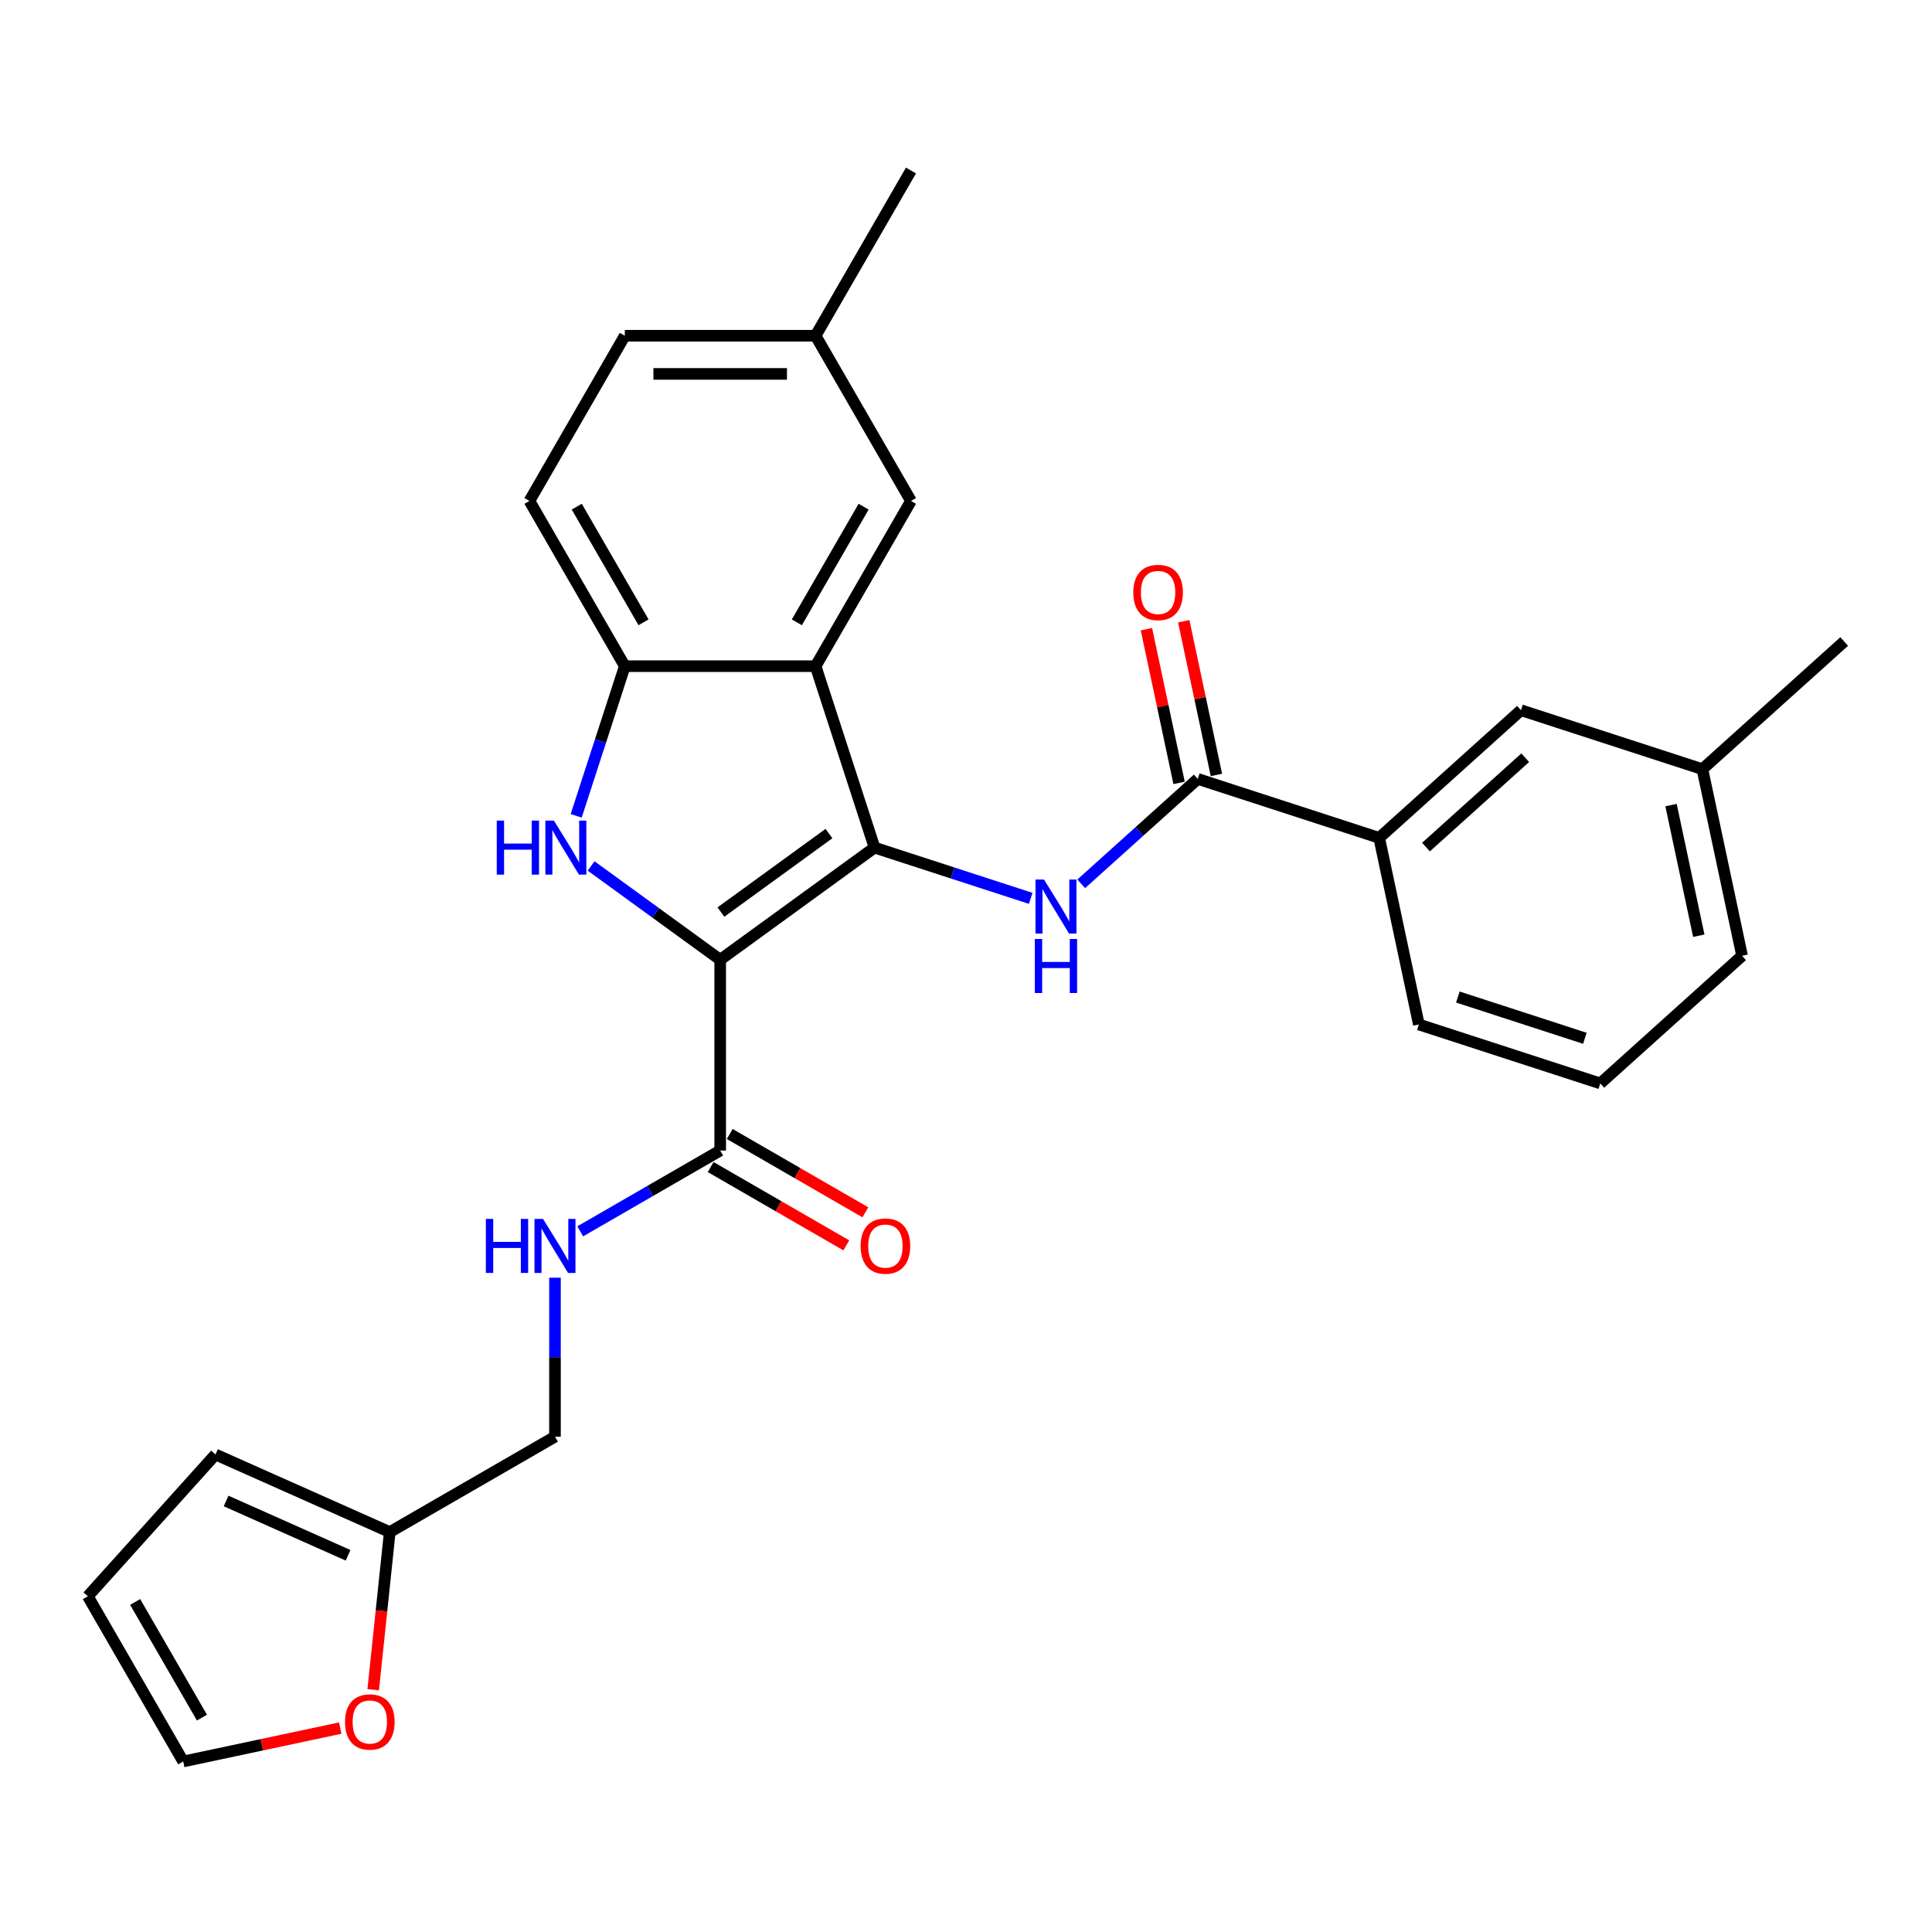<?xml version='1.0' encoding='iso-8859-1'?>
<svg version='1.1' baseProfile='full'
              xmlns='http://www.w3.org/2000/svg'
                      xmlns:rdkit='http://www.rdkit.org/xml'
                      xmlns:xlink='http://www.w3.org/1999/xlink'
                  xml:space='preserve'
width='1000px' height='1000px' viewBox='0 0 1000 1000'>
<!-- END OF HEADER -->
<rect style='opacity:1.0;fill:#FFFFFF;stroke:none' width='1000' height='1000' x='0' y='0'> </rect>
<path class='bond-0' d='M 372.771,496.765 L 452.658,438.724' style='fill:none;fill-rule:evenodd;stroke:#000000;stroke-width:6px;stroke-linecap:butt;stroke-linejoin:miter;stroke-opacity:1' />
<path class='bond-0' d='M 373.146,472.082 L 429.067,431.453' style='fill:none;fill-rule:evenodd;stroke:#000000;stroke-width:6px;stroke-linecap:butt;stroke-linejoin:miter;stroke-opacity:1' />
<path class='bond-1' d='M 372.771,496.765 L 339.364,472.494' style='fill:none;fill-rule:evenodd;stroke:#000000;stroke-width:6px;stroke-linecap:butt;stroke-linejoin:miter;stroke-opacity:1' />
<path class='bond-1' d='M 339.364,472.494 L 305.958,448.223' style='fill:none;fill-rule:evenodd;stroke:#0000FF;stroke-width:6px;stroke-linecap:butt;stroke-linejoin:miter;stroke-opacity:1' />
<path class='bond-5' d='M 372.771,496.765 L 372.771,595.511' style='fill:none;fill-rule:evenodd;stroke:#000000;stroke-width:6px;stroke-linecap:butt;stroke-linejoin:miter;stroke-opacity:1' />
<path class='bond-2' d='M 452.658,438.724 L 422.144,344.811' style='fill:none;fill-rule:evenodd;stroke:#000000;stroke-width:6px;stroke-linecap:butt;stroke-linejoin:miter;stroke-opacity:1' />
<path class='bond-3' d='M 452.658,438.724 L 493.078,451.857' style='fill:none;fill-rule:evenodd;stroke:#000000;stroke-width:6px;stroke-linecap:butt;stroke-linejoin:miter;stroke-opacity:1' />
<path class='bond-3' d='M 493.078,451.857 L 533.497,464.99' style='fill:none;fill-rule:evenodd;stroke:#0000FF;stroke-width:6px;stroke-linecap:butt;stroke-linejoin:miter;stroke-opacity:1' />
<path class='bond-4' d='M 298.229,422.273 L 310.813,383.542' style='fill:none;fill-rule:evenodd;stroke:#0000FF;stroke-width:6px;stroke-linecap:butt;stroke-linejoin:miter;stroke-opacity:1' />
<path class='bond-4' d='M 310.813,383.542 L 323.398,344.811' style='fill:none;fill-rule:evenodd;stroke:#000000;stroke-width:6px;stroke-linecap:butt;stroke-linejoin:miter;stroke-opacity:1' />
<path class='bond-10' d='M 422.144,344.811 L 471.517,259.294' style='fill:none;fill-rule:evenodd;stroke:#000000;stroke-width:6px;stroke-linecap:butt;stroke-linejoin:miter;stroke-opacity:1' />
<path class='bond-10' d='M 412.447,322.109 L 447.008,262.247' style='fill:none;fill-rule:evenodd;stroke:#000000;stroke-width:6px;stroke-linecap:butt;stroke-linejoin:miter;stroke-opacity:1' />
<path class='bond-28' d='M 422.144,344.811 L 323.398,344.811' style='fill:none;fill-rule:evenodd;stroke:#000000;stroke-width:6px;stroke-linecap:butt;stroke-linejoin:miter;stroke-opacity:1' />
<path class='bond-6' d='M 559.645,457.466 L 589.8,430.315' style='fill:none;fill-rule:evenodd;stroke:#0000FF;stroke-width:6px;stroke-linecap:butt;stroke-linejoin:miter;stroke-opacity:1' />
<path class='bond-6' d='M 589.8,430.315 L 619.954,403.164' style='fill:none;fill-rule:evenodd;stroke:#000000;stroke-width:6px;stroke-linecap:butt;stroke-linejoin:miter;stroke-opacity:1' />
<path class='bond-16' d='M 323.398,344.811 L 274.025,259.294' style='fill:none;fill-rule:evenodd;stroke:#000000;stroke-width:6px;stroke-linecap:butt;stroke-linejoin:miter;stroke-opacity:1' />
<path class='bond-16' d='M 333.095,322.109 L 298.534,262.247' style='fill:none;fill-rule:evenodd;stroke:#000000;stroke-width:6px;stroke-linecap:butt;stroke-linejoin:miter;stroke-opacity:1' />
<path class='bond-8' d='M 372.771,595.511 L 336.55,616.424' style='fill:none;fill-rule:evenodd;stroke:#000000;stroke-width:6px;stroke-linecap:butt;stroke-linejoin:miter;stroke-opacity:1' />
<path class='bond-8' d='M 336.55,616.424 L 300.328,637.336' style='fill:none;fill-rule:evenodd;stroke:#0000FF;stroke-width:6px;stroke-linecap:butt;stroke-linejoin:miter;stroke-opacity:1' />
<path class='bond-13' d='M 367.834,604.063 L 402.939,624.331' style='fill:none;fill-rule:evenodd;stroke:#000000;stroke-width:6px;stroke-linecap:butt;stroke-linejoin:miter;stroke-opacity:1' />
<path class='bond-13' d='M 402.939,624.331 L 438.045,644.599' style='fill:none;fill-rule:evenodd;stroke:#FF0000;stroke-width:6px;stroke-linecap:butt;stroke-linejoin:miter;stroke-opacity:1' />
<path class='bond-13' d='M 377.708,586.96 L 412.814,607.228' style='fill:none;fill-rule:evenodd;stroke:#000000;stroke-width:6px;stroke-linecap:butt;stroke-linejoin:miter;stroke-opacity:1' />
<path class='bond-13' d='M 412.814,607.228 L 447.919,627.496' style='fill:none;fill-rule:evenodd;stroke:#FF0000;stroke-width:6px;stroke-linecap:butt;stroke-linejoin:miter;stroke-opacity:1' />
<path class='bond-7' d='M 619.954,403.164 L 713.867,433.678' style='fill:none;fill-rule:evenodd;stroke:#000000;stroke-width:6px;stroke-linecap:butt;stroke-linejoin:miter;stroke-opacity:1' />
<path class='bond-12' d='M 629.613,401.111 L 621.159,361.339' style='fill:none;fill-rule:evenodd;stroke:#000000;stroke-width:6px;stroke-linecap:butt;stroke-linejoin:miter;stroke-opacity:1' />
<path class='bond-12' d='M 621.159,361.339 L 612.705,321.566' style='fill:none;fill-rule:evenodd;stroke:#FF0000;stroke-width:6px;stroke-linecap:butt;stroke-linejoin:miter;stroke-opacity:1' />
<path class='bond-12' d='M 610.295,405.217 L 601.841,365.445' style='fill:none;fill-rule:evenodd;stroke:#000000;stroke-width:6px;stroke-linecap:butt;stroke-linejoin:miter;stroke-opacity:1' />
<path class='bond-12' d='M 601.841,365.445 L 593.387,325.672' style='fill:none;fill-rule:evenodd;stroke:#FF0000;stroke-width:6px;stroke-linecap:butt;stroke-linejoin:miter;stroke-opacity:1' />
<path class='bond-14' d='M 713.867,433.678 L 787.25,367.604' style='fill:none;fill-rule:evenodd;stroke:#000000;stroke-width:6px;stroke-linecap:butt;stroke-linejoin:miter;stroke-opacity:1' />
<path class='bond-14' d='M 738.089,438.444 L 789.457,392.192' style='fill:none;fill-rule:evenodd;stroke:#000000;stroke-width:6px;stroke-linecap:butt;stroke-linejoin:miter;stroke-opacity:1' />
<path class='bond-23' d='M 713.867,433.678 L 734.398,530.266' style='fill:none;fill-rule:evenodd;stroke:#000000;stroke-width:6px;stroke-linecap:butt;stroke-linejoin:miter;stroke-opacity:1' />
<path class='bond-19' d='M 287.254,661.336 L 287.254,702.483' style='fill:none;fill-rule:evenodd;stroke:#0000FF;stroke-width:6px;stroke-linecap:butt;stroke-linejoin:miter;stroke-opacity:1' />
<path class='bond-19' d='M 287.254,702.483 L 287.254,743.631' style='fill:none;fill-rule:evenodd;stroke:#000000;stroke-width:6px;stroke-linecap:butt;stroke-linejoin:miter;stroke-opacity:1' />
<path class='bond-9' d='M 201.738,793.004 L 287.254,743.631' style='fill:none;fill-rule:evenodd;stroke:#000000;stroke-width:6px;stroke-linecap:butt;stroke-linejoin:miter;stroke-opacity:1' />
<path class='bond-11' d='M 201.738,793.004 L 197.45,833.802' style='fill:none;fill-rule:evenodd;stroke:#000000;stroke-width:6px;stroke-linecap:butt;stroke-linejoin:miter;stroke-opacity:1' />
<path class='bond-11' d='M 197.45,833.802 L 193.162,874.6' style='fill:none;fill-rule:evenodd;stroke:#FF0000;stroke-width:6px;stroke-linecap:butt;stroke-linejoin:miter;stroke-opacity:1' />
<path class='bond-15' d='M 201.738,793.004 L 111.529,752.84' style='fill:none;fill-rule:evenodd;stroke:#000000;stroke-width:6px;stroke-linecap:butt;stroke-linejoin:miter;stroke-opacity:1' />
<path class='bond-15' d='M 180.174,805.021 L 117.027,776.906' style='fill:none;fill-rule:evenodd;stroke:#000000;stroke-width:6px;stroke-linecap:butt;stroke-linejoin:miter;stroke-opacity:1' />
<path class='bond-20' d='M 471.517,259.294 L 422.144,173.777' style='fill:none;fill-rule:evenodd;stroke:#000000;stroke-width:6px;stroke-linecap:butt;stroke-linejoin:miter;stroke-opacity:1' />
<path class='bond-17' d='M 176.11,894.462 L 135.469,903.101' style='fill:none;fill-rule:evenodd;stroke:#FF0000;stroke-width:6px;stroke-linecap:butt;stroke-linejoin:miter;stroke-opacity:1' />
<path class='bond-17' d='M 135.469,903.101 L 94.828,911.739' style='fill:none;fill-rule:evenodd;stroke:#000000;stroke-width:6px;stroke-linecap:butt;stroke-linejoin:miter;stroke-opacity:1' />
<path class='bond-21' d='M 787.25,367.604 L 881.163,398.118' style='fill:none;fill-rule:evenodd;stroke:#000000;stroke-width:6px;stroke-linecap:butt;stroke-linejoin:miter;stroke-opacity:1' />
<path class='bond-18' d='M 111.529,752.84 L 45.455,826.223' style='fill:none;fill-rule:evenodd;stroke:#000000;stroke-width:6px;stroke-linecap:butt;stroke-linejoin:miter;stroke-opacity:1' />
<path class='bond-22' d='M 274.025,259.294 L 323.398,173.777' style='fill:none;fill-rule:evenodd;stroke:#000000;stroke-width:6px;stroke-linecap:butt;stroke-linejoin:miter;stroke-opacity:1' />
<path class='bond-30' d='M 94.828,911.739 L 45.455,826.223' style='fill:none;fill-rule:evenodd;stroke:#000000;stroke-width:6px;stroke-linecap:butt;stroke-linejoin:miter;stroke-opacity:1' />
<path class='bond-30' d='M 104.525,889.037 L 69.964,829.175' style='fill:none;fill-rule:evenodd;stroke:#000000;stroke-width:6px;stroke-linecap:butt;stroke-linejoin:miter;stroke-opacity:1' />
<path class='bond-26' d='M 422.144,173.777 L 471.517,88.261' style='fill:none;fill-rule:evenodd;stroke:#000000;stroke-width:6px;stroke-linecap:butt;stroke-linejoin:miter;stroke-opacity:1' />
<path class='bond-29' d='M 422.144,173.777 L 323.398,173.777' style='fill:none;fill-rule:evenodd;stroke:#000000;stroke-width:6px;stroke-linecap:butt;stroke-linejoin:miter;stroke-opacity:1' />
<path class='bond-29' d='M 407.332,193.527 L 338.21,193.527' style='fill:none;fill-rule:evenodd;stroke:#000000;stroke-width:6px;stroke-linecap:butt;stroke-linejoin:miter;stroke-opacity:1' />
<path class='bond-27' d='M 881.163,398.118 L 954.545,332.044' style='fill:none;fill-rule:evenodd;stroke:#000000;stroke-width:6px;stroke-linecap:butt;stroke-linejoin:miter;stroke-opacity:1' />
<path class='bond-31' d='M 881.163,398.118 L 901.693,494.707' style='fill:none;fill-rule:evenodd;stroke:#000000;stroke-width:6px;stroke-linecap:butt;stroke-linejoin:miter;stroke-opacity:1' />
<path class='bond-31' d='M 864.925,416.713 L 879.296,484.325' style='fill:none;fill-rule:evenodd;stroke:#000000;stroke-width:6px;stroke-linecap:butt;stroke-linejoin:miter;stroke-opacity:1' />
<path class='bond-24' d='M 734.398,530.266 L 828.311,560.781' style='fill:none;fill-rule:evenodd;stroke:#000000;stroke-width:6px;stroke-linecap:butt;stroke-linejoin:miter;stroke-opacity:1' />
<path class='bond-24' d='M 754.587,516.061 L 820.326,537.421' style='fill:none;fill-rule:evenodd;stroke:#000000;stroke-width:6px;stroke-linecap:butt;stroke-linejoin:miter;stroke-opacity:1' />
<path class='bond-25' d='M 828.311,560.781 L 901.693,494.707' style='fill:none;fill-rule:evenodd;stroke:#000000;stroke-width:6px;stroke-linecap:butt;stroke-linejoin:miter;stroke-opacity:1' />
<path  class='atom-2' d='M 257.118 424.741
L 260.91 424.741
L 260.91 436.63
L 275.208 436.63
L 275.208 424.741
L 279 424.741
L 279 452.706
L 275.208 452.706
L 275.208 439.79
L 260.91 439.79
L 260.91 452.706
L 257.118 452.706
L 257.118 424.741
' fill='#0000FF'/>
<path  class='atom-2' d='M 286.702 424.741
L 295.866 439.553
Q 296.774 441.015, 298.236 443.661
Q 299.697 446.307, 299.776 446.465
L 299.776 424.741
L 303.489 424.741
L 303.489 452.706
L 299.658 452.706
L 289.822 436.512
Q 288.677 434.616, 287.453 432.444
Q 286.268 430.271, 285.912 429.6
L 285.912 452.706
L 282.278 452.706
L 282.278 424.741
L 286.702 424.741
' fill='#0000FF'/>
<path  class='atom-4' d='M 540.39 455.256
L 549.553 470.067
Q 550.462 471.529, 551.923 474.175
Q 553.385 476.822, 553.464 476.98
L 553.464 455.256
L 557.177 455.256
L 557.177 483.22
L 553.345 483.22
L 543.51 467.026
Q 542.365 465.13, 541.14 462.958
Q 539.955 460.785, 539.6 460.114
L 539.6 483.22
L 535.966 483.22
L 535.966 455.256
L 540.39 455.256
' fill='#0000FF'/>
<path  class='atom-4' d='M 535.63 486.017
L 539.422 486.017
L 539.422 497.906
L 553.72 497.906
L 553.72 486.017
L 557.512 486.017
L 557.512 513.982
L 553.72 513.982
L 553.72 501.066
L 539.422 501.066
L 539.422 513.982
L 535.63 513.982
L 535.63 486.017
' fill='#0000FF'/>
<path  class='atom-9' d='M 251.488 630.902
L 255.28 630.902
L 255.28 642.791
L 269.579 642.791
L 269.579 630.902
L 273.371 630.902
L 273.371 658.867
L 269.579 658.867
L 269.579 645.951
L 255.28 645.951
L 255.28 658.867
L 251.488 658.867
L 251.488 630.902
' fill='#0000FF'/>
<path  class='atom-9' d='M 281.073 630.902
L 290.236 645.714
Q 291.145 647.175, 292.606 649.822
Q 294.068 652.468, 294.147 652.626
L 294.147 630.902
L 297.86 630.902
L 297.86 658.867
L 294.028 658.867
L 284.193 642.673
Q 283.048 640.777, 281.823 638.604
Q 280.638 636.432, 280.283 635.76
L 280.283 658.867
L 276.649 658.867
L 276.649 630.902
L 281.073 630.902
' fill='#0000FF'/>
<path  class='atom-12' d='M 178.579 891.288
Q 178.579 884.573, 181.897 880.821
Q 185.215 877.068, 191.416 877.068
Q 197.617 877.068, 200.935 880.821
Q 204.253 884.573, 204.253 891.288
Q 204.253 898.081, 200.895 901.952
Q 197.538 905.784, 191.416 905.784
Q 185.254 905.784, 181.897 901.952
Q 178.579 898.121, 178.579 891.288
M 191.416 902.624
Q 195.682 902.624, 197.973 899.78
Q 200.303 896.897, 200.303 891.288
Q 200.303 885.797, 197.973 883.033
Q 195.682 880.228, 191.416 880.228
Q 187.15 880.228, 184.82 882.993
Q 182.529 885.758, 182.529 891.288
Q 182.529 896.936, 184.82 899.78
Q 187.15 902.624, 191.416 902.624
' fill='#FF0000'/>
<path  class='atom-13' d='M 586.586 306.655
Q 586.586 299.94, 589.904 296.188
Q 593.222 292.435, 599.423 292.435
Q 605.625 292.435, 608.943 296.188
Q 612.26 299.94, 612.26 306.655
Q 612.26 313.448, 608.903 317.319
Q 605.546 321.151, 599.423 321.151
Q 593.262 321.151, 589.904 317.319
Q 586.586 313.488, 586.586 306.655
M 599.423 317.991
Q 603.689 317.991, 605.98 315.147
Q 608.311 312.264, 608.311 306.655
Q 608.311 301.164, 605.98 298.4
Q 603.689 295.595, 599.423 295.595
Q 595.158 295.595, 592.827 298.36
Q 590.536 301.125, 590.536 306.655
Q 590.536 312.303, 592.827 315.147
Q 595.158 317.991, 599.423 317.991
' fill='#FF0000'/>
<path  class='atom-14' d='M 445.451 644.963
Q 445.451 638.249, 448.768 634.496
Q 452.086 630.744, 458.288 630.744
Q 464.489 630.744, 467.807 634.496
Q 471.125 638.249, 471.125 644.963
Q 471.125 651.757, 467.767 655.628
Q 464.41 659.459, 458.288 659.459
Q 452.126 659.459, 448.768 655.628
Q 445.451 651.797, 445.451 644.963
M 458.288 656.299
Q 462.553 656.299, 464.844 653.456
Q 467.175 650.572, 467.175 644.963
Q 467.175 639.473, 464.844 636.708
Q 462.553 633.904, 458.288 633.904
Q 454.022 633.904, 451.691 636.669
Q 449.4 639.434, 449.4 644.963
Q 449.4 650.612, 451.691 653.456
Q 454.022 656.299, 458.288 656.299
' fill='#FF0000'/>
</svg>

